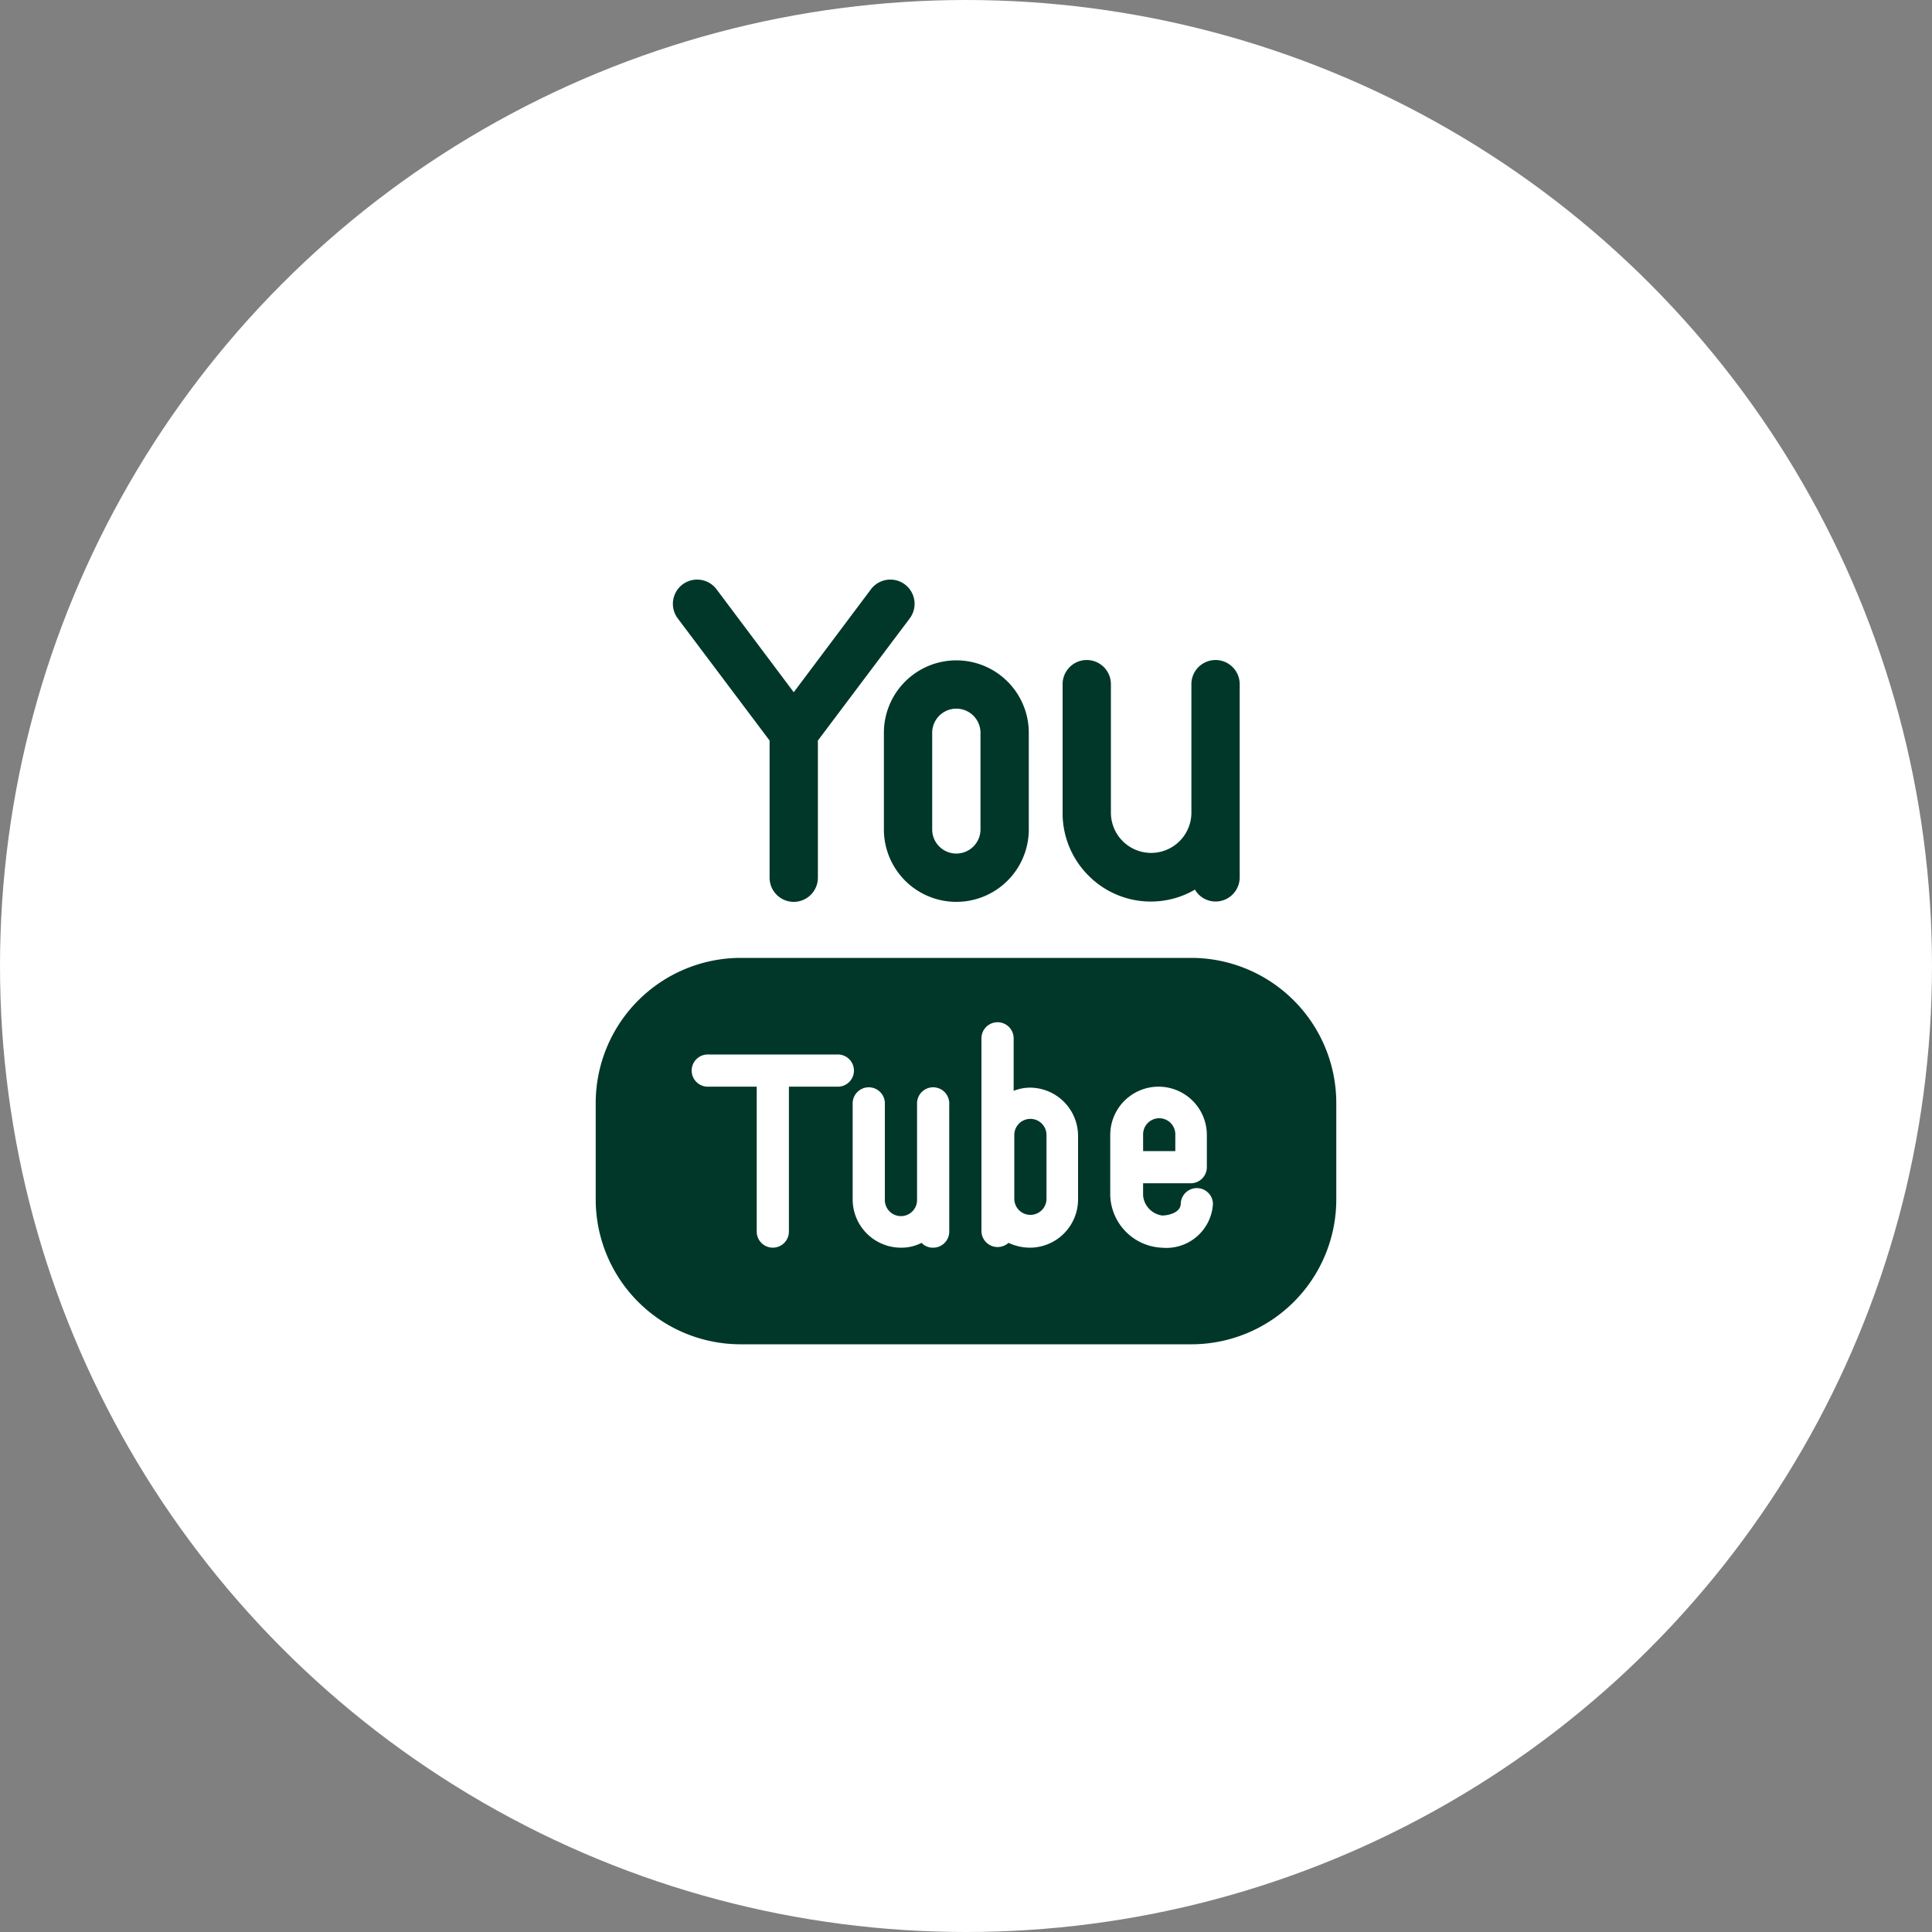 <svg xmlns="http://www.w3.org/2000/svg" width="80" height="80" viewBox="0 0 80 80">
  <rect x="0" y="0" width="80" height="80" fill="#808080" stroke="none"/>
  <g id="Gruppe_375" data-name="Gruppe 375" transform="translate(-850 -4760)">
    <circle id="Ellipse_53" data-name="Ellipse 53" cx="40" cy="40" r="40" transform="translate(850 4760)" fill="#fff"/>
    <g id="Gruppe_377" data-name="Gruppe 377" transform="translate(874 4783.837)">
      <g id="Gruppe_376" data-name="Gruppe 376">
        <path id="Pfad_388" data-name="Pfad 388" d="M7.867,6.827v5.68a1,1,0,1,0,2,0V6.827l3.8-5.053A1,1,0,0,0,12.067.56l-3.2,4.267L5.667.56a1,1,0,1,0-1.6,1.213Z" fill="#003729"/>
        <path id="Pfad_389" data-name="Pfad 389" d="M12.6,6.507v4a3,3,0,1,0,6,0v-4a3,3,0,1,0-6,0Zm2,0a1,1,0,0,1,2,0v4a1,1,0,1,1-2,0Z" fill="#003729"/>
        <path id="Pfad_390" data-name="Pfad 390" d="M21.08,12.427a3.627,3.627,0,0,0,2.587,1.067h0A3.613,3.613,0,0,0,25.48,13a.987.987,0,0,0,.853.493,1,1,0,0,0,1-1V9.827h0V4.493a1,1,0,1,0-2,0V9.827a1.667,1.667,0,0,1-1.667,1.653h0A1.667,1.667,0,0,1,22,9.827V4.493a1,1,0,1,0-2,0V9.827A3.653,3.653,0,0,0,21.08,12.427Z" fill="#003729"/>
        <path id="Pfad_391" data-name="Pfad 391" d="M24.667,23.16a.667.667,0,1,0-1.333,0v.667h1.333Z" fill="#003729"/>
        <path id="Pfad_392" data-name="Pfad 392" d="M18.667,22.493A.667.667,0,0,0,18,23.16v2.667a.667.667,0,0,0,1.333,0V23.16A.667.667,0,0,0,18.667,22.493Z" fill="#003729"/>
        <path id="Pfad_393" data-name="Pfad 393" d="M25.333,15.827H6.667a6.013,6.013,0,0,0-6,6v4a6,6,0,0,0,6,6H25.333a6,6,0,0,0,6-6v-4a6.013,6.013,0,0,0-6-6ZM10.667,21.16h-2v5.973a.667.667,0,1,1-1.333,0V21.16h-2a.667.667,0,1,1,0-1.333h5.333a.667.667,0,1,1,0,1.333Zm4.64,4.667V27.16a.667.667,0,0,1-.667.667.64.64,0,0,1-.48-.2,1.827,1.827,0,0,1-.853.2,2,2,0,0,1-2-2v-4a.667.667,0,0,1,1.333,0v4a.667.667,0,1,0,1.333,0v-4a.667.667,0,0,1,1.333,0Zm5.333,0a2,2,0,0,1-2,2,2.133,2.133,0,0,1-.88-.2.68.68,0,0,1-.453.173.667.667,0,0,1-.667-.667v-8a.667.667,0,0,1,1.333,0v2.2a1.853,1.853,0,0,1,.667-.133,2,2,0,0,1,2,2Zm3.453,2a2.24,2.24,0,0,1-2.12-2.16V23.16a2,2,0,1,1,4,0v1.333a.667.667,0,0,1-.667.667H23.333v.507a.92.92,0,0,0,.787.827c.293,0,.773-.133.773-.493a.667.667,0,0,1,1.333,0,1.933,1.933,0,0,1-2.107,1.827Z" fill="#003729"/>
      </g>
    </g>
  </g>
</svg>
